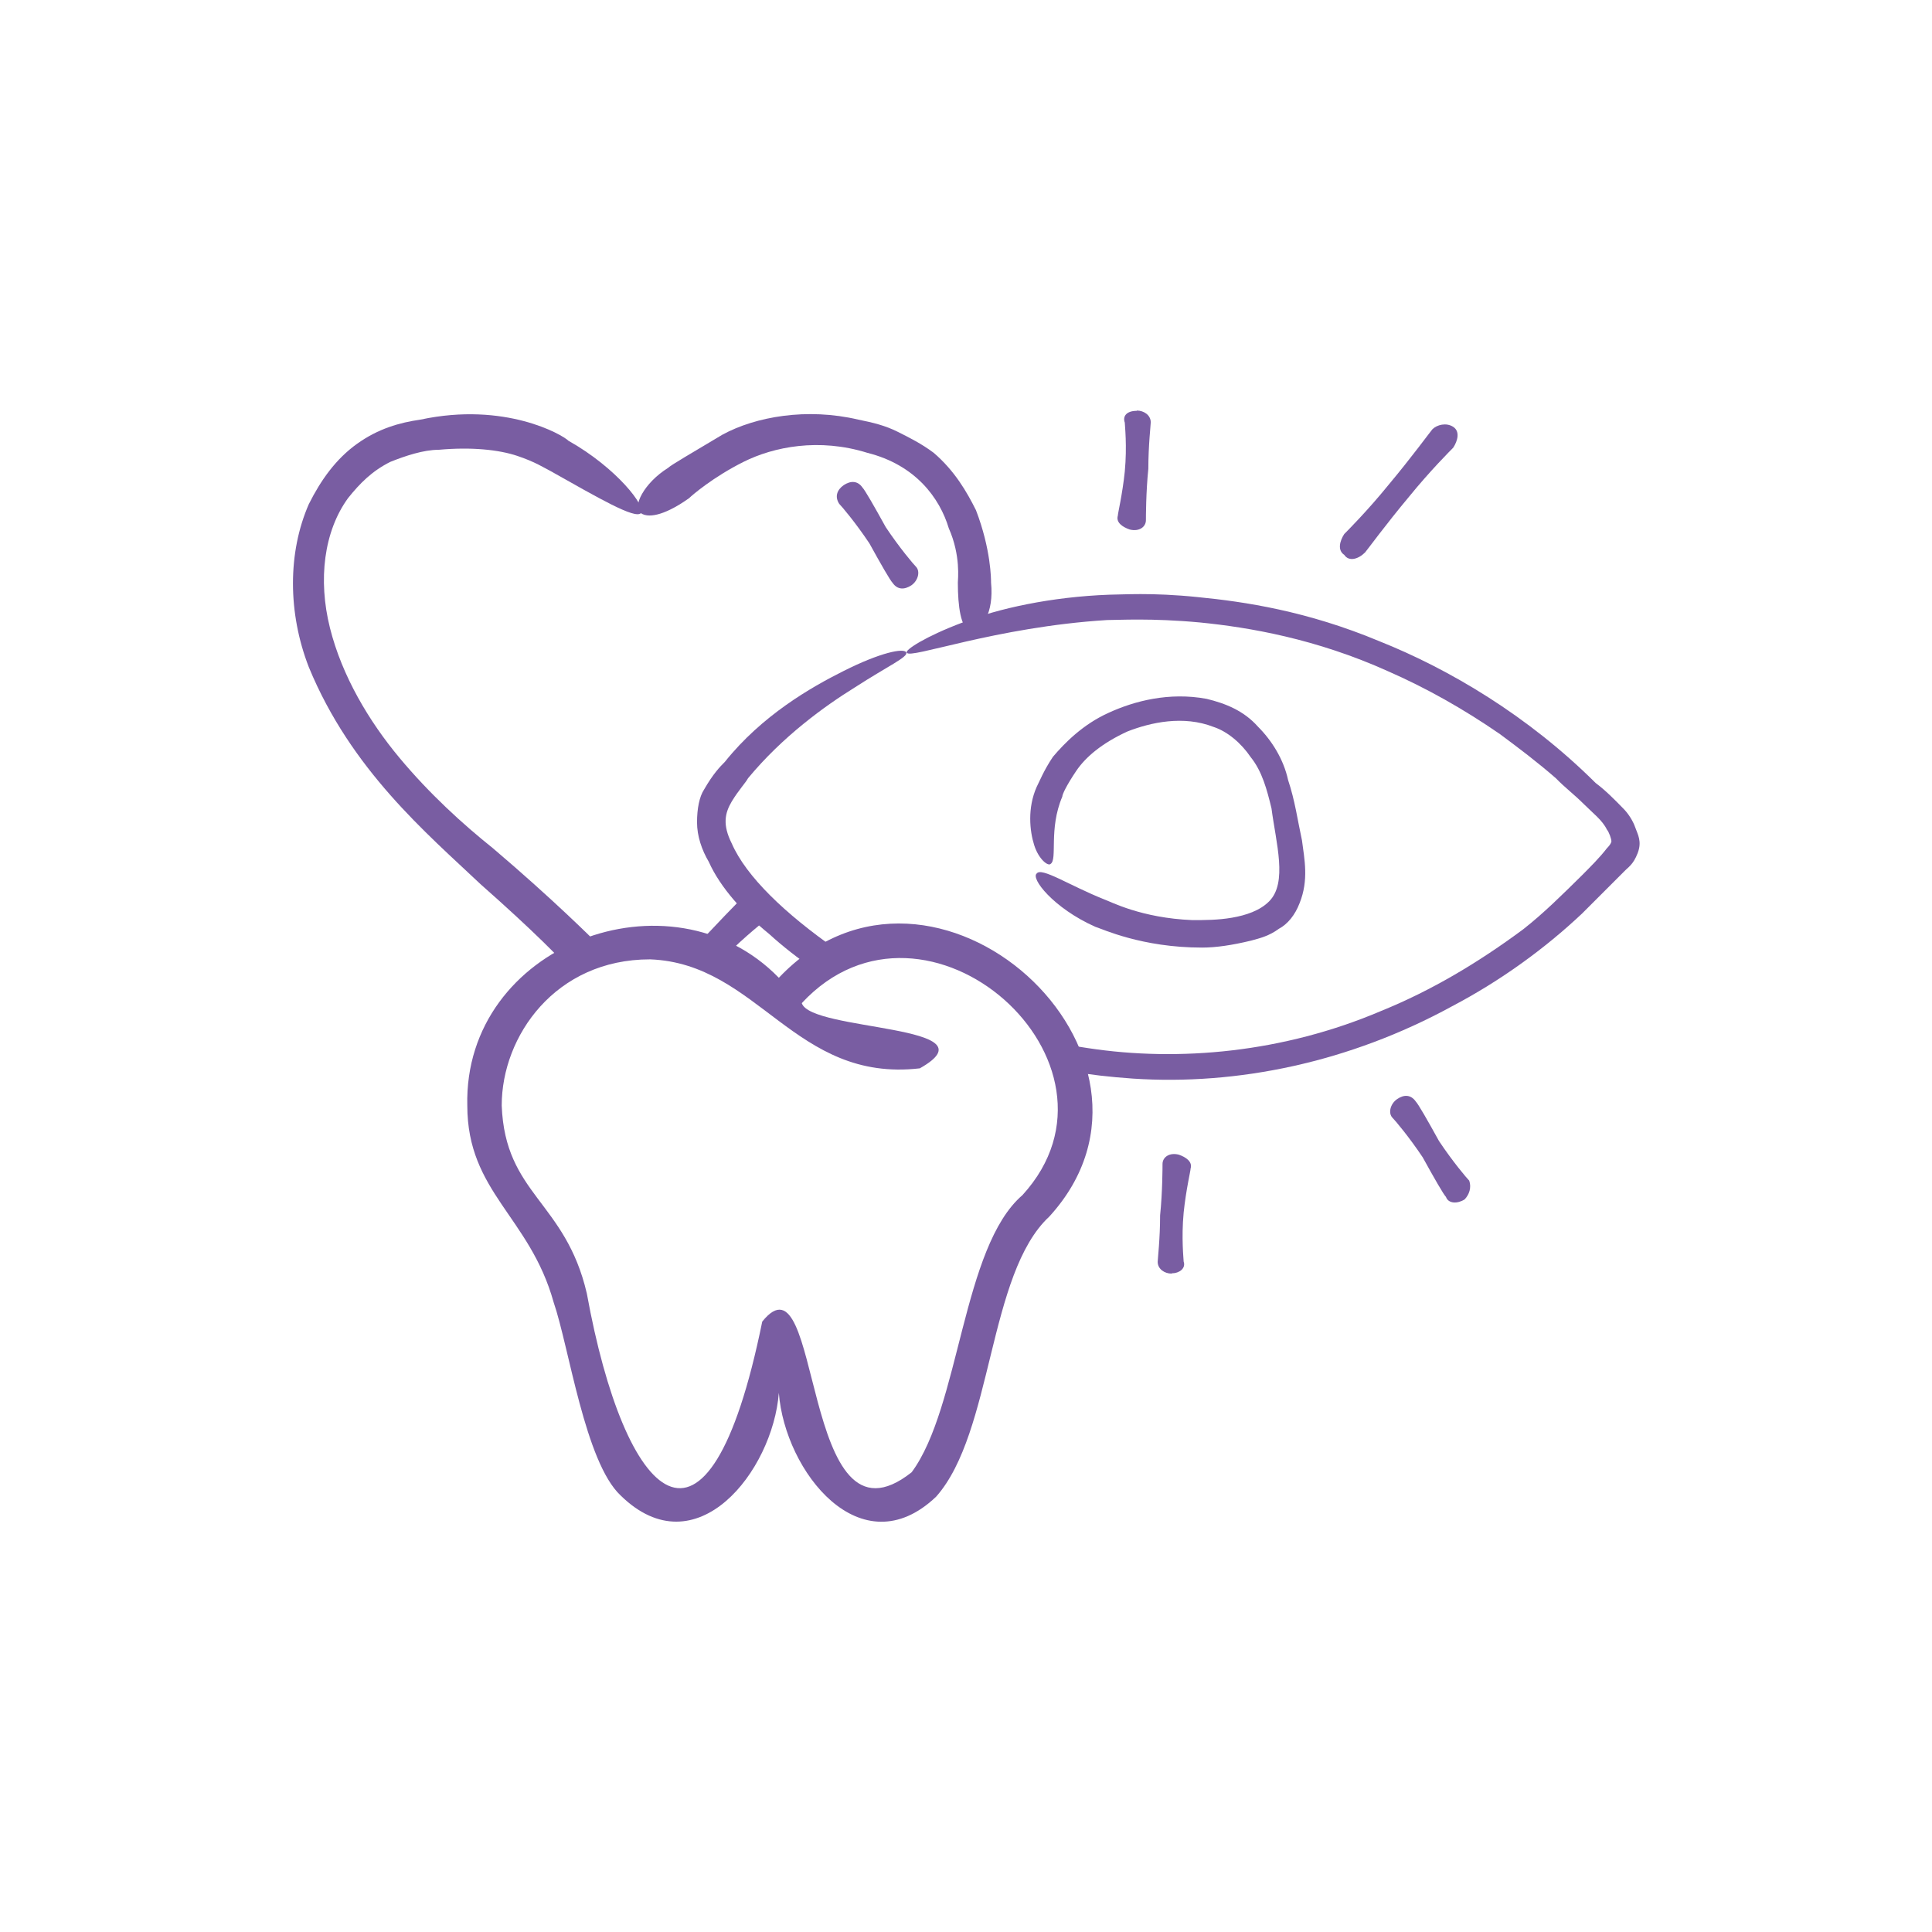 <?xml version="1.0" encoding="UTF-8"?>
<svg id="Layer_1" xmlns="http://www.w3.org/2000/svg" viewBox="0 0 64 64">
  <defs>
    <style>
      .cls-1 {
        fill-rule: evenodd;
      }

      .cls-1, .cls-2 {
        fill: #795da2;
      }
    </style>
  </defs>
  <g>
    <path class="cls-2" d="M25.33,29.7c.2.2.2.6,0,.8-.1.1-.9.7-1.7,1.6l-.8-.5c.9-1,1.7-1.8,1.8-1.9.1-.2.4-.2.7,0ZM32.13,20.9c-.3-.1-.4-.8-.4-1.6,0-.1.1-.9-.3-1.8-.3-1-1.1-2.1-2.7-2.5-1.6-.5-3.1-.2-4.1.3s-1.7,1.1-1.8,1.2c-.7.5-1.3.7-1.6.5s.1-1,.9-1.5c.1-.1.8-.5,1.8-1.1,1.1-.6,2.8-.9,4.5-.5.5.1.9.2,1.3.4.4.2.8.4,1.2.7.7.6,1.1,1.3,1.4,1.9.5,1.3.5,2.3.5,2.4.1,1-.3,1.6-.7,1.6Z"/>
    <path class="cls-2" d="M18.93,32.2c-.2-.3-1.3-1.4-3-2.9-1.8-1.7-4.3-3.8-5.7-7.2-.7-1.8-.7-3.8,0-5.4.4-.8.9-1.5,1.6-2s1.4-.7,2.1-.8c2.8-.6,4.7.5,4.9.7,1.6.9,2.6,2.2,2.4,2.4-.2.2-1.4-.5-3-1.4-.2-.1-.5-.3-1.1-.5s-1.5-.3-2.6-.2c-.5,0-1.1.2-1.6.4-.6.3-1,.7-1.4,1.2-.8,1.1-1,2.7-.6,4.3s1.3,3.1,2.3,4.3,2.1,2.2,3.1,3c2,1.7,3.3,3,3.5,3.2l-.9.9Z"/>
  </g>
  <path class="cls-1" d="M15.48,36.62c0,2.87,2.07,3.68,2.86,6.52.51,1.48,1.04,5.3,2.22,6.4,2.5,2.45,5.04-.81,5.24-3.4.2,2.61,2.72,5.81,5.21,3.44h0c1.89-2.13,1.71-7.39,3.75-9.28,4.87-5.33-3.84-13.31-8.96-7.91-3.58-3.68-10.45-1.09-10.32,4.24ZM21.54,31.78c3.59.14,4.78,4.09,8.93,3.61,2.57-1.45-3.61-1.22-3.91-2.16,4.11-4.43,11.31,1.98,7.31,6.36-2,1.72-2.07,7.02-3.67,9.18h0c-3.72,2.95-2.93-7.51-4.95-4.99-1.8,8.84-4.56,5.96-5.81-.93-.71-3.06-2.71-3.28-2.82-6.23,0-2.3,1.78-4.84,4.91-4.84Z"/>
  <g>
    <g>
      <path class="cls-2" d="M26.98,32.12c-.55-.38-1.05-.77-1.5-1.18-.85-.69-1.62-1.54-2-2.39-.23-.39-.39-.85-.39-1.31s.08-.85.23-1.08c.31-.54.54-.77.69-.92,1.23-1.54,2.85-2.47,3.93-3.01,1.23-.62,2-.77,2.08-.62.08.15-.62.46-1.7,1.16-1,.62-2.39,1.62-3.54,3.01-.08.15-.31.39-.54.77-.23.39-.31.77,0,1.39.48,1.1,1.77,2.33,3.46,3.51l-.73.67Z"/>
      <path class="cls-2" d="M35.04,34.54c.33.07.66.13,1,.18,3.01.46,6.47.15,9.71-1.23,1.7-.69,3.24-1.62,4.7-2.7.69-.54,1.31-1.16,1.93-1.77.31-.31.62-.62.85-.92.15-.15.15-.23.15-.23,0-.08-.08-.31-.15-.39-.15-.31-.46-.54-.77-.85-.31-.31-.62-.54-.92-.85-.62-.54-1.23-1-1.85-1.46-1.23-.85-2.47-1.54-3.7-2.08-2.39-1.08-4.62-1.46-6.24-1.62-1.62-.15-2.7-.08-3.08-.08-3.7.23-6.55,1.31-6.63,1.08-.08-.08.62-.54,1.85-1,1.16-.46,2.93-.85,4.86-.92.39,0,1.39-.08,2.93.08,1.54.15,3.62.46,6.01,1.46,2.31.92,4.93,2.47,7.17,4.7.31.23.62.54.92.85.15.15.31.39.39.62s.23.46.08.85-.31.46-.46.62l-.46.46-.92.92c-1.23,1.16-2.7,2.23-4.32,3.08-3.39,1.85-7.09,2.62-10.56,2.39-.73-.05-1.44-.13-2.14-.25l-.32-.93Z"/>
    </g>
    <path class="cls-2" d="M34.34,28.94c.15-.23,1.08.39,2.23.85.23.08,1.23.62,2.93.69.39,0,.85,0,1.31-.08.46-.08.92-.23,1.23-.54.62-.62.23-1.93.08-3.08-.15-.62-.31-1.23-.69-1.7-.31-.46-.77-.85-1.23-1-1-.39-2.08-.15-2.85.15-.85.39-1.39.85-1.7,1.31-.31.46-.46.77-.46.85-.46,1.08-.15,2.08-.39,2.23-.08.08-.39-.15-.54-.62s-.23-1.23.08-1.93c.08-.15.23-.54.54-1,.39-.46,1-1.08,1.85-1.46.85-.39,2-.69,3.24-.46.62.15,1.23.39,1.7.92.46.46.85,1.08,1,1.77.23.69.31,1.31.46,2,.08.62.23,1.31-.08,2.08-.15.39-.39.69-.69.85-.31.23-.62.31-.92.39-.62.15-1.16.23-1.62.23-2,0-3.31-.62-3.54-.69-1.39-.62-2.16-1.62-1.93-1.77Z"/>
    <path class="cls-2" d="M27.95,16.07c.23-.15.46-.15.62.08.08.08.39.62.77,1.31.46.69.92,1.23,1,1.31.15.15.08.46-.15.62-.23.15-.46.15-.62-.08-.08-.08-.39-.62-.77-1.31-.46-.69-.92-1.23-1-1.31-.15-.23-.08-.46.15-.62Z"/>
    <path class="cls-2" d="M37.66,13.6c.23,0,.46.15.46.39,0,.08-.08.77-.08,1.54-.08.77-.08,1.62-.08,1.7,0,.23-.23.39-.54.31-.23-.08-.46-.23-.39-.46,0-.08.15-.69.23-1.46.08-.85,0-1.54,0-1.62-.08-.23.08-.39.39-.39Z"/>
    <path class="cls-2" d="M48.14,14.14c.23.15.15.46,0,.69-.08.08-.77.77-1.46,1.62-.77.92-1.39,1.77-1.46,1.85-.23.23-.54.31-.69.08-.23-.15-.15-.46,0-.69.08-.08.77-.77,1.46-1.62.77-.92,1.39-1.77,1.46-1.85.15-.15.46-.23.69-.08Z"/>
    <path class="cls-2" d="M48.52,39.73c-.23.15-.54.15-.62-.08-.08-.08-.39-.62-.77-1.31-.46-.69-.92-1.23-1-1.31-.15-.15-.08-.46.15-.62s.46-.15.62.08c.08.08.39.62.77,1.31.46.69.92,1.23,1,1.31.08.23,0,.46-.15.62Z"/>
    <path class="cls-2" d="M38.81,42.19c-.23,0-.46-.15-.46-.39,0-.08.08-.77.08-1.54.08-.77.08-1.62.08-1.7,0-.23.23-.39.54-.31.23.08.46.23.39.46,0,.08-.15.69-.23,1.46-.08.85,0,1.54,0,1.62.08.23-.15.39-.39.39Z"/>
  </g>
</svg>